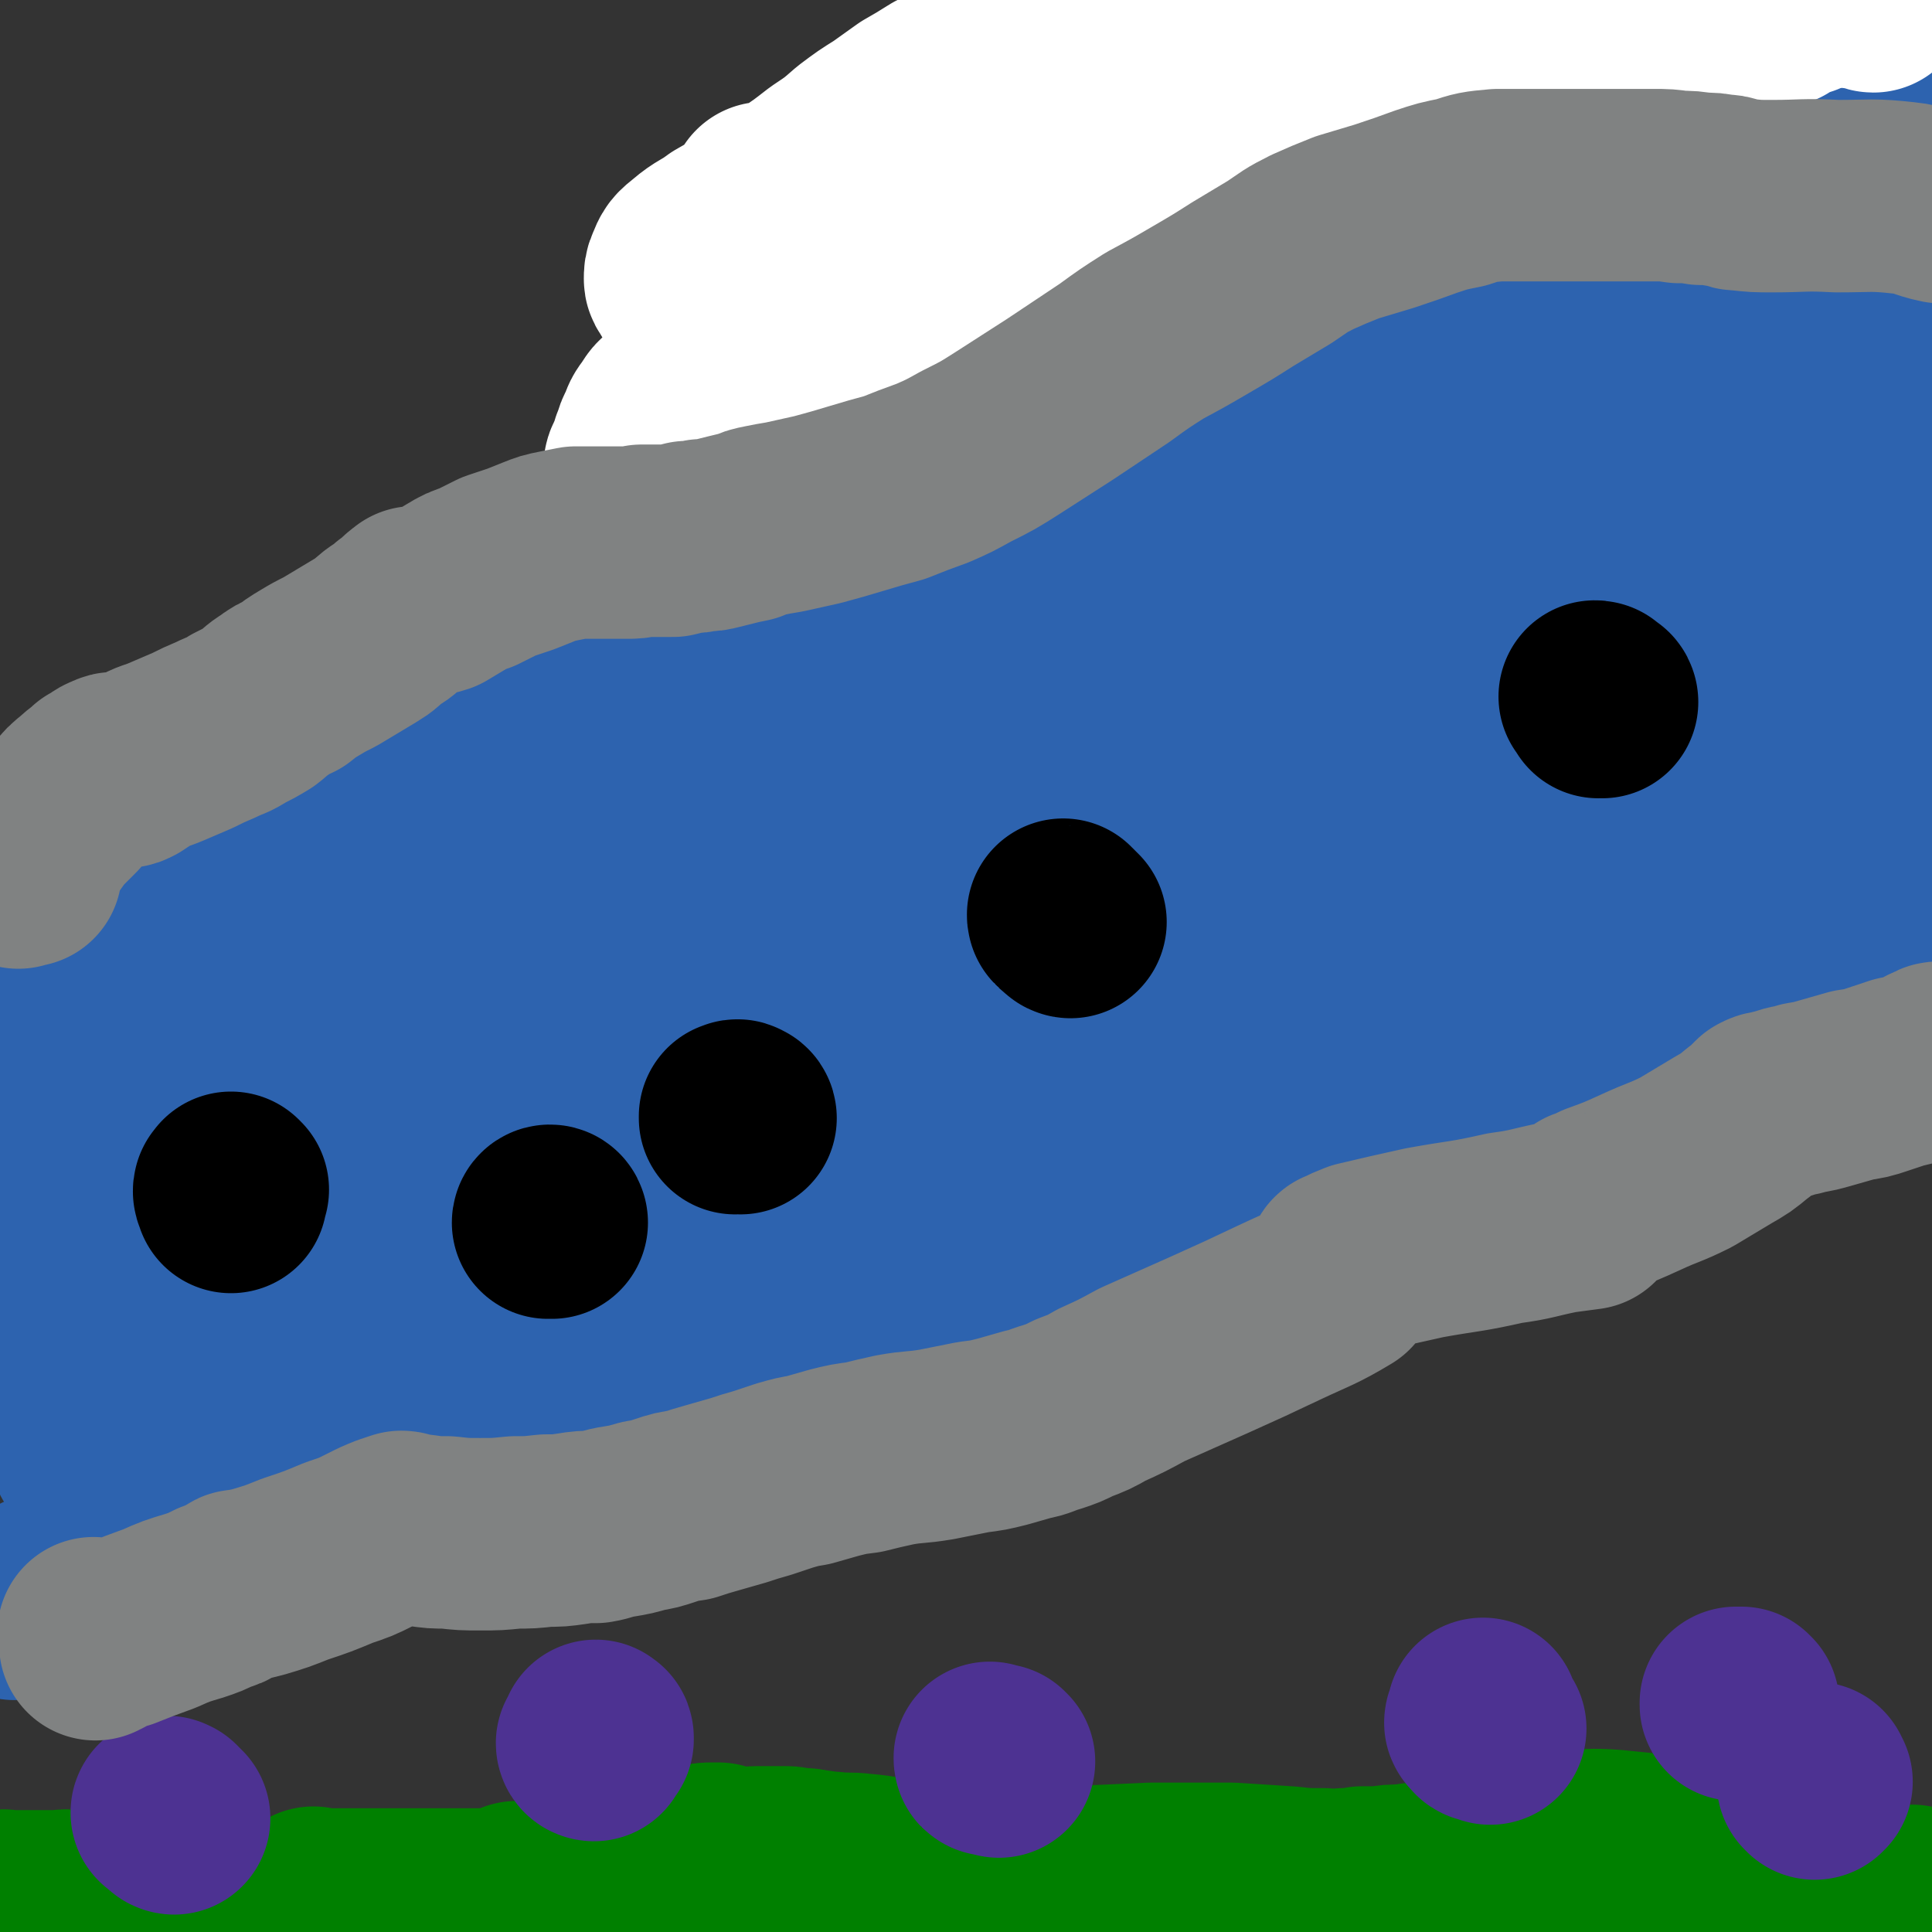 <svg viewBox='0 0 1054 1054' version='1.1' xmlns='http://www.w3.org/2000/svg' xmlns:xlink='http://www.w3.org/1999/xlink'><rect x="0" y="0" width="1054" height="1054" fill="#333333" stroke="none"/><g fill='none' stroke='#2D63AF' stroke-width='105' stroke-linecap='round' stroke-linejoin='round'><path d='M644,307c0,-1 -1,-1 -1,-1 -1,-1 -1,-1 -1,-1 -1,-1 0,-1 -1,-1 -1,-1 -1,-1 -3,-1 -2,-1 -2,-1 -4,-2 -2,0 -2,0 -4,1 -1,0 -1,0 -3,0 -1,0 -1,0 -3,0 -2,0 -2,-1 -5,0 -4,0 -4,0 -7,1 -5,1 -5,1 -9,2 -5,1 -5,1 -10,2 -4,2 -4,1 -9,3 -5,1 -4,2 -9,4 -5,1 -5,1 -10,3 -5,1 -5,2 -9,3 -5,2 -5,2 -11,4 -5,2 -5,2 -10,3 -6,2 -6,2 -12,4 -7,2 -7,2 -14,4 -7,3 -7,3 -14,5 -8,2 -8,2 -15,5 -8,3 -8,3 -15,7 -8,3 -8,3 -15,7 -7,3 -7,3 -15,7 -7,3 -7,3 -14,7 -7,4 -6,4 -13,8 -6,4 -6,4 -12,8 -6,4 -6,4 -12,9 -5,3 -5,4 -10,8 -5,4 -5,4 -10,8 -6,4 -6,4 -11,8 -5,4 -5,3 -10,8 -6,5 -5,5 -11,10 -5,5 -6,5 -11,11 -6,5 -6,5 -12,11 -6,5 -6,5 -11,10 -6,5 -6,5 -12,11 -6,5 -6,5 -12,10 -5,6 -5,6 -10,11 -6,6 -6,6 -11,11 -5,5 -5,5 -9,11 -4,4 -3,4 -6,9 -1,4 -1,5 -2,9 -2,4 -2,4 -3,8 -1,4 0,4 -1,8 -1,4 -1,4 -1,7 -1,4 -1,4 -1,7 -1,4 -1,4 -1,7 -1,4 -1,4 -2,7 0,4 0,4 -1,7 0,4 0,4 -1,7 -1,4 -1,4 -1,7 -1,4 0,4 -1,8 0,4 0,4 0,8 0,4 0,4 0,8 0,4 0,4 0,8 1,5 1,5 2,9 0,3 0,3 1,7 1,2 1,2 2,4 1,3 1,3 2,5 1,2 1,2 2,4 2,2 1,2 3,3 1,2 1,2 2,4 1,2 1,2 3,3 1,2 2,2 3,4 2,2 2,2 4,4 3,2 2,2 5,4 3,3 3,3 6,5 3,2 3,2 6,4 2,1 2,1 5,2 3,2 3,2 6,3 3,1 3,1 6,1 2,0 2,0 5,0 2,-1 2,-1 4,-1 1,-1 1,-1 3,-1 2,0 2,0 3,-1 2,0 2,-1 4,-1 2,-1 2,-1 4,-1 3,-1 3,-1 5,-1 2,-1 2,-1 5,-2 2,0 2,0 5,0 3,0 3,-1 6,-1 3,0 3,0 6,0 2,-1 2,-1 5,-2 3,0 3,0 6,-1 3,0 3,-1 5,-1 3,0 3,0 5,0 2,0 2,-1 3,-1 2,0 2,0 4,0 1,0 1,0 2,-1 1,0 1,0 1,0 1,0 1,0 1,0 1,0 1,0 2,0 0,0 0,0 0,0 0,-1 0,-1 1,-2 1,0 1,0 2,-1 1,0 1,0 2,-1 2,-1 2,0 4,-1 2,-1 1,-2 4,-3 2,0 2,0 4,-1 3,-1 3,-1 5,-2 3,-1 3,-1 6,-2 3,-1 3,-1 6,-2 3,0 3,0 6,-1 3,0 3,0 6,-1 2,-1 2,-1 5,-1 3,-1 3,-1 6,-1 3,-1 3,-1 6,-1 3,-1 3,-1 6,-2 3,0 3,0 7,-1 3,0 3,0 7,-1 3,-1 3,-1 7,-2 4,0 4,0 8,-1 4,-1 4,-1 9,-2 4,-1 4,-2 8,-3 3,0 4,0 7,0 4,-1 4,-1 9,-3 4,0 4,-1 8,-1 3,-1 3,-1 7,-2 4,-1 4,-1 9,-2 4,-1 4,-1 9,-3 3,-1 3,-1 7,-2 3,-1 3,-1 6,-2 3,-1 3,-1 6,-2 3,-1 3,-1 6,-1 2,-1 2,-1 5,-2 2,0 2,0 4,-1 3,0 3,-1 5,-1 3,-1 3,-1 6,-1 3,-1 3,-1 5,-1 3,-1 3,-1 6,-2 3,0 3,0 6,-1 2,0 2,0 5,0 3,0 3,0 6,0 3,0 3,0 6,0 3,0 3,0 6,0 3,0 3,0 6,0 2,0 2,0 5,0 3,0 3,0 6,0 4,0 4,0 7,0 4,0 4,-1 7,-1 4,-1 4,-1 8,-1 4,-1 4,-1 8,-1 4,0 4,-1 7,-1 4,0 4,0 7,0 3,0 3,0 6,0 3,0 3,0 6,0 2,0 2,0 5,0 1,1 1,1 3,1 1,0 1,1 3,1 1,0 1,0 2,0 1,0 1,0 1,0 1,0 1,0 1,0 0,1 0,1 0,1 '/><path d='M604,317c0,0 -1,-1 -1,-1 0,0 0,1 -1,2 0,0 0,0 -1,1 -1,1 -2,0 -3,1 -2,1 -2,1 -4,2 -1,1 -1,1 -3,1 -2,1 -2,1 -4,2 -2,1 -2,0 -5,2 -3,2 -3,2 -6,4 -5,3 -5,3 -9,7 -5,4 -5,4 -10,7 -9,7 -9,6 -18,12 -11,8 -11,7 -21,15 -11,7 -10,8 -21,15 -9,7 -9,7 -19,13 -8,7 -9,6 -17,13 -8,6 -8,6 -16,13 -8,6 -9,6 -17,13 -7,6 -7,6 -14,13 -7,6 -8,6 -15,12 -7,6 -7,6 -13,12 -6,5 -6,4 -11,9 -5,5 -4,6 -9,11 -5,6 -5,5 -10,11 -5,5 -6,5 -11,10 -5,5 -5,5 -10,10 -5,6 -5,6 -10,11 -4,5 -4,5 -9,10 -4,5 -4,5 -8,11 -4,5 -4,5 -8,10 -3,6 -3,6 -6,11 -3,6 -3,6 -6,11 -3,5 -3,5 -5,10 -3,6 -3,6 -6,12 -3,6 -3,5 -6,11 -2,6 -2,6 -4,12 -2,5 -2,5 -3,11 -1,5 -1,5 -2,11 0,4 -1,4 -1,9 0,4 0,4 0,8 0,3 0,3 1,6 0,2 0,2 1,3 1,1 1,2 1,2 1,1 1,0 2,0 2,0 2,0 3,0 2,-1 2,-1 4,-1 3,-1 3,0 6,-1 4,-1 4,-1 8,-2 5,-2 5,-2 9,-3 6,-2 6,-2 11,-4 6,-2 6,-3 12,-5 7,-2 7,-2 15,-5 8,-2 8,-2 17,-4 8,-3 8,-3 17,-5 8,-3 8,-3 16,-6 19,-7 19,-7 38,-14 12,-5 12,-5 24,-10 14,-6 14,-6 27,-11 11,-5 11,-5 23,-10 11,-4 11,-4 22,-9 9,-4 9,-4 19,-8 8,-4 8,-4 17,-7 7,-3 7,-4 15,-6 8,-3 8,-3 15,-6 7,-1 7,-1 13,-2 7,-1 7,-1 13,-1 6,-1 6,-2 13,-3 6,0 6,0 12,0 7,-1 7,-1 13,-2 6,0 6,-1 12,-1 5,-1 5,-1 11,-2 5,-1 5,-1 11,-2 4,-1 4,-2 8,-3 3,0 3,0 6,-1 2,-1 2,-1 4,-2 1,0 2,-1 2,-1 0,0 -1,0 -2,0 -1,0 -1,0 -2,0 -2,0 -2,0 -3,-1 -3,0 -3,0 -5,-1 -4,-1 -4,-1 -8,-4 -9,-4 -9,-5 -18,-10 -12,-7 -12,-7 -23,-15 -11,-7 -11,-7 -21,-15 -8,-5 -8,-5 -15,-11 -5,-4 -5,-4 -10,-7 -4,-4 -5,-4 -9,-7 -4,-4 -4,-4 -9,-7 -4,-4 -4,-3 -9,-7 -4,-4 -4,-4 -9,-8 -5,-4 -5,-4 -10,-8 -7,-4 -7,-4 -14,-8 -7,-4 -7,-5 -14,-8 -7,-3 -7,-3 -15,-4 -6,-2 -6,-2 -13,-2 -5,0 -6,-1 -10,1 -5,2 -6,3 -10,8 -6,8 -5,8 -10,17 -9,17 -9,18 -17,35 -9,18 -9,18 -18,37 -9,16 -9,16 -18,32 -8,14 -8,14 -17,27 -5,8 -5,8 -10,16 -5,6 -5,6 -10,11 -2,3 -2,3 -5,5 -1,1 -2,1 -2,1 0,0 1,0 2,-1 0,0 0,0 1,-1 0,-1 0,-1 1,-2 1,-1 1,-1 2,-2 3,-2 3,-2 6,-4 6,-4 6,-3 12,-7 16,-10 15,-10 31,-21 22,-14 22,-14 44,-29 18,-13 18,-13 37,-26 12,-10 13,-10 25,-21 5,-5 5,-5 10,-11 3,-2 3,-2 5,-5 1,-3 1,-3 2,-5 1,-2 2,-2 3,-4 1,-2 1,-2 2,-4 1,-2 1,-2 2,-5 2,-2 2,-2 3,-4 5,-6 5,-6 10,-10 15,-12 14,-13 30,-23 29,-18 29,-18 59,-35 17,-10 18,-9 35,-19 4,-3 5,-3 8,-6 1,0 0,0 -1,0 -3,0 -3,0 -5,2 -3,1 -3,1 -6,4 -2,2 -2,2 -4,5 -2,3 -2,3 -3,6 -1,4 -1,4 -1,7 0,9 1,9 0,17 0,15 1,15 -2,29 -3,20 -4,20 -10,40 -5,15 -5,15 -11,29 -3,6 -3,6 -6,11 -2,4 -3,4 -5,7 -1,3 -1,3 -2,7 0,3 0,3 -1,6 0,5 0,5 -1,9 -1,5 -1,5 -1,10 -1,6 -1,6 -1,11 -1,4 0,4 0,8 0,4 0,4 0,7 0,1 -1,1 0,2 0,1 0,1 1,2 0,0 0,0 1,0 1,-1 0,-1 1,-2 1,0 1,0 1,-1 1,0 1,0 1,-1 2,-1 2,-1 3,-2 1,-2 1,-2 2,-3 2,-2 2,-2 4,-4 7,-6 7,-6 14,-12 12,-10 11,-10 24,-20 11,-8 11,-8 23,-17 6,-4 7,-4 13,-9 2,-1 2,-1 4,-3 1,-1 1,-1 1,-3 0,-1 0,-1 0,-1 0,-2 -1,-2 0,-4 1,-5 1,-5 3,-11 1,-6 2,-6 3,-13 1,-5 1,-5 2,-11 0,-3 1,-3 0,-7 0,-1 0,-2 -1,-3 -1,0 -1,0 -2,1 -2,1 -1,1 -3,2 -1,1 -1,1 -2,2 -2,2 -2,2 -4,3 -1,0 -1,0 -3,0 -6,0 -6,0 -11,0 -5,0 -5,0 -10,1 '/><path d='M624,312c0,0 0,-1 -1,-1 0,-1 0,0 -1,0 0,-1 -1,-1 0,-2 0,0 0,0 0,-1 1,0 1,0 1,-1 1,-1 1,0 2,-1 0,-1 0,-2 1,-3 1,-1 1,-1 2,-2 5,-3 6,-2 11,-5 6,-3 6,-3 12,-6 8,-5 8,-5 16,-9 8,-4 8,-4 16,-8 7,-4 7,-5 14,-9 6,-4 6,-4 12,-8 5,-4 5,-4 9,-8 4,-4 3,-4 6,-8 3,-3 3,-3 5,-6 3,-3 3,-3 5,-5 4,-2 4,-2 7,-4 5,-2 5,-2 11,-5 6,-3 6,-3 12,-5 6,-3 6,-3 12,-5 5,-3 5,-3 10,-5 4,-2 4,-2 7,-3 3,-1 3,-2 6,-2 1,-1 1,0 3,0 2,0 2,0 4,0 3,0 3,0 6,0 4,0 4,0 8,0 4,-1 4,-1 7,-1 3,-1 3,-1 5,-2 4,0 4,0 7,-1 4,0 4,0 9,-1 5,-1 4,-1 9,-2 5,-1 5,-1 11,-2 6,-2 6,-1 13,-3 5,-1 5,-1 10,-2 4,-1 4,-1 8,-2 3,-1 3,-2 6,-3 3,-1 3,-1 6,-1 4,-2 4,-2 7,-2 5,-1 5,-1 9,-2 4,-1 4,-1 8,-1 4,-2 4,-2 8,-3 5,-1 5,-1 9,-2 5,-2 5,-2 10,-3 6,-1 6,-1 13,-2 6,-1 6,-1 12,-2 5,-1 5,-1 11,-2 6,-2 6,-2 12,-3 6,-1 6,0 12,-1 '/><path d='M708,646c0,0 -1,0 -1,-1 1,0 1,0 3,0 1,0 1,0 2,0 2,0 2,0 4,0 2,0 2,-1 4,-2 1,0 2,0 3,0 2,0 2,-1 4,-1 6,-1 6,-1 12,-2 9,-3 9,-3 19,-7 11,-4 11,-4 22,-8 11,-5 12,-5 23,-9 12,-5 12,-5 24,-9 12,-5 12,-4 24,-8 10,-4 10,-4 21,-9 7,-3 7,-3 14,-6 5,-2 5,-2 10,-4 4,-1 4,-1 7,-3 4,-1 4,0 7,-1 3,-1 3,-1 6,-2 3,0 3,0 5,-1 3,-1 3,-1 6,-1 4,-1 4,-1 7,-1 4,-1 4,-1 7,-1 4,0 4,0 8,0 4,0 4,-1 8,-1 4,-1 4,0 8,-1 4,0 4,-1 8,-2 4,-1 4,-1 7,-2 5,-1 4,-2 9,-3 3,-1 3,-1 6,-2 3,-1 3,-1 7,-2 4,-2 4,-2 8,-4 2,-1 2,-1 5,-1 '/><path d='M728,602c0,0 -1,-1 -1,-1 0,0 0,1 1,1 1,-1 1,-1 1,-2 4,-2 5,-1 8,-3 15,-8 15,-8 30,-16 23,-12 23,-12 45,-24 23,-13 23,-13 46,-25 16,-9 15,-9 31,-18 13,-7 13,-7 27,-14 10,-6 10,-6 21,-11 10,-4 10,-4 20,-7 7,-2 7,-2 15,-3 4,-1 4,-1 7,-3 4,-1 4,-1 7,-2 3,-1 3,0 7,-1 1,-1 1,-1 3,-1 1,-1 1,-1 1,-1 0,-1 -1,0 -2,0 -1,0 -1,0 -1,0 0,0 0,0 0,0 -1,0 -1,0 -2,0 -2,0 -2,0 -3,0 -2,0 -2,1 -3,1 -6,3 -6,3 -12,5 -23,8 -23,8 -47,16 -35,11 -34,12 -70,22 -39,11 -39,11 -78,20 -27,6 -27,5 -54,9 -19,2 -19,1 -38,3 -2,0 -4,0 -4,0 0,0 2,0 4,0 0,0 0,0 0,0 0,0 0,0 1,0 0,0 0,0 0,0 1,-1 0,-1 2,-2 4,-3 4,-3 9,-6 17,-12 17,-13 34,-25 25,-17 25,-17 50,-34 25,-18 25,-18 50,-35 21,-13 21,-13 43,-25 18,-10 18,-10 38,-19 15,-7 15,-7 30,-13 11,-5 11,-5 22,-9 3,-1 3,0 7,0 1,0 2,-1 2,0 0,0 -1,1 -2,1 -1,1 -1,0 -2,0 -1,0 -1,0 -2,0 -1,0 -1,0 -2,0 -2,1 -2,1 -4,2 -4,1 -4,1 -8,2 -13,3 -13,3 -25,7 -32,9 -32,9 -64,18 -40,11 -40,10 -79,22 -33,11 -33,12 -66,23 -21,7 -21,7 -42,13 -12,3 -12,3 -24,4 -7,2 -7,1 -14,2 -5,0 -5,0 -9,0 -4,0 -4,1 -7,0 -2,0 -3,-1 -4,-3 -1,-4 -1,-4 -1,-8 1,-8 1,-9 5,-16 7,-15 7,-15 16,-28 13,-19 13,-19 28,-37 18,-20 18,-20 38,-39 18,-16 18,-17 38,-31 16,-11 17,-10 35,-19 19,-9 19,-9 39,-16 15,-5 16,-4 31,-7 11,-2 11,-2 21,-3 9,0 9,1 18,2 10,2 10,2 20,4 7,1 8,1 15,3 6,2 6,2 12,5 4,1 4,1 7,3 2,1 2,2 4,4 2,1 2,1 4,3 2,2 2,2 4,3 2,2 2,2 3,3 0,0 -1,0 -1,1 -1,0 -1,1 -1,1 -2,1 -2,1 -4,3 -7,5 -6,5 -14,10 -19,12 -18,13 -38,24 -33,17 -34,16 -68,32 -37,17 -38,16 -75,34 -44,21 -44,21 -88,42 -1,1 -3,3 -2,3 2,1 4,0 7,0 2,-1 2,-1 4,-2 3,-1 2,-1 5,-2 7,-2 7,-2 14,-4 21,-6 21,-6 42,-12 24,-7 25,-6 48,-15 20,-7 20,-7 39,-16 13,-6 12,-7 25,-13 11,-5 11,-5 21,-10 15,-6 16,-5 31,-11 14,-6 14,-6 28,-12 4,-2 4,-2 7,-6 2,-1 0,-2 2,-4 3,-6 4,-6 8,-11 5,-5 7,-5 10,-10 0,-1 -1,-1 -3,-2 -1,-1 -1,-1 -2,-1 0,0 0,-1 0,-1 0,0 0,0 0,0 0,1 0,1 0,2 0,0 0,0 0,1 0,1 0,1 0,2 0,1 0,1 1,2 0,2 0,2 1,3 1,1 1,1 2,2 2,1 1,2 2,3 3,3 3,3 5,6 3,4 2,4 6,7 4,4 4,4 9,7 6,4 6,4 13,7 6,4 6,4 13,6 7,3 7,3 14,5 6,1 6,2 12,3 3,1 3,1 7,1 2,0 2,0 4,-1 1,0 0,0 1,-1 0,0 1,0 1,-1 0,0 0,-1 0,-1 -1,-1 -1,-1 -1,-1 -1,-1 -2,0 -3,-1 -1,0 0,0 -1,-1 -1,-1 -1,0 -2,-1 -1,-1 -1,-1 -1,-1 -1,-1 -1,-1 -1,-1 -1,-1 -1,-1 -2,-2 0,0 0,-1 0,-2 0,-3 -1,-3 -1,-6 -1,-4 0,-4 0,-9 -1,-5 -1,-5 -1,-11 0,-6 0,-6 0,-12 0,-6 0,-6 0,-13 0,-6 -1,-6 -1,-12 0,-6 0,-6 0,-12 0,-7 0,-7 0,-15 0,-9 0,-9 -1,-17 0,-9 0,-9 0,-17 0,-5 0,-5 -1,-11 -1,-3 -1,-3 -1,-7 -1,-1 0,-2 0,-3 -1,-1 -1,-1 -1,0 -1,0 0,1 0,1 0,2 -1,2 -1,3 0,1 0,1 0,2 0,2 0,2 0,3 0,2 0,2 0,4 0,1 0,1 0,3 0,2 0,2 1,5 1,5 1,5 2,10 3,10 3,10 5,20 3,11 3,11 6,23 3,14 3,14 5,29 2,18 3,18 4,37 0,18 -1,19 -1,37 0,14 0,14 1,29 1,11 2,11 2,23 1,10 1,10 1,20 -1,7 -1,7 -1,14 0,7 0,7 0,13 0,6 1,6 1,13 -1,5 -1,5 -2,10 0,4 0,4 0,8 0,3 0,3 0,5 0,1 0,1 0,2 0,1 0,1 0,1 0,1 0,1 0,1 0,1 0,1 0,1 0,1 0,1 0,2 0,0 0,1 0,0 0,0 0,0 0,-1 0,-1 0,-1 0,-1 0,0 0,0 0,-1 0,0 0,0 0,-1 0,0 0,0 0,-1 0,-1 0,-1 0,-1 0,-1 0,-1 1,-2 0,-1 1,-1 1,-2 0,-1 -1,-1 0,-3 0,-1 0,-1 1,-2 0,-1 -1,-1 -1,-2 0,-2 0,-2 0,-4 0,-3 0,-3 0,-6 0,-5 0,-5 0,-11 0,-6 0,-6 -1,-12 0,-7 0,-7 -1,-15 0,-8 -1,-8 -2,-15 -1,-8 -1,-8 -2,-16 -1,-7 -1,-7 -2,-15 -2,-9 -3,-9 -4,-18 -2,-11 -1,-11 -3,-23 -1,-10 -1,-10 -2,-21 -1,-8 -1,-8 -2,-15 -1,-5 0,-5 -1,-10 0,-4 -1,-4 -1,-8 -1,-6 0,-7 0,-13 -1,-13 -1,-13 -3,-25 -1,-15 -1,-15 -3,-29 -1,-7 -1,-7 -3,-15 -1,-4 -1,-3 -2,-7 -1,0 -1,0 -1,-1 0,-1 0,-1 0,-1 0,-1 0,-1 0,-1 0,-1 0,-1 -1,0 0,0 0,0 0,0 -1,0 -1,1 -1,1 -1,1 -1,1 -2,1 -1,1 -1,0 -2,1 -1,0 -1,0 -2,0 -1,0 -1,0 -3,0 -1,0 -1,0 -3,0 -2,0 -2,0 -4,0 -1,0 -1,0 -3,0 -2,1 -2,1 -3,1 -2,1 -1,1 -3,1 -1,1 -1,1 -2,2 -2,0 -2,0 -4,1 -5,1 -5,1 -9,2 -7,2 -7,2 -13,4 -8,2 -8,2 -16,5 -8,2 -8,2 -16,4 -6,2 -6,2 -12,4 -3,2 -3,2 -6,4 -2,1 -2,1 -3,3 -1,1 -1,1 0,2 0,0 1,0 1,1 0,0 0,1 0,1 0,0 1,0 2,0 0,-1 0,-1 1,-1 '/><path d='M422,377c0,0 -1,-1 -1,-1 -1,0 -1,0 -1,0 -1,-1 -1,-1 -2,-1 -1,0 -1,0 -2,1 -1,0 -1,0 -2,1 -1,1 -1,1 -2,1 -1,1 -1,1 -2,1 0,1 0,1 -1,2 -2,0 -2,0 -4,1 -2,0 -2,1 -3,2 -3,1 -3,1 -6,2 -4,2 -4,2 -7,4 -4,2 -4,2 -8,5 -4,2 -4,2 -8,4 -4,3 -4,3 -8,6 -4,2 -4,3 -8,5 -4,2 -4,2 -8,5 -4,2 -4,2 -7,5 -4,3 -4,3 -8,5 -4,3 -4,3 -9,6 -4,4 -4,4 -9,7 -4,4 -4,4 -9,7 -5,4 -5,4 -9,7 -5,3 -5,3 -10,6 -4,3 -4,3 -8,6 -4,3 -4,3 -8,6 -4,3 -4,3 -9,6 -5,3 -4,3 -9,6 -5,4 -5,4 -9,7 -5,4 -5,4 -10,7 -4,4 -4,3 -9,7 -4,3 -4,4 -8,7 -4,3 -4,3 -8,5 -4,3 -4,3 -8,6 -4,3 -4,3 -8,6 -5,3 -4,3 -9,6 -4,3 -5,3 -9,6 -5,3 -5,3 -10,5 -4,3 -4,3 -9,6 -4,3 -4,3 -7,6 -4,2 -4,2 -7,4 -3,2 -3,2 -6,4 -2,1 -2,1 -4,3 -1,1 -1,0 -2,1 -1,1 -1,1 -2,2 -1,0 -1,-1 -2,-1 -1,-1 -1,-1 -2,-2 -3,0 -3,1 -6,1 -3,0 -3,0 -6,0 -2,0 -2,0 -4,0 -2,0 -2,0 -5,1 -2,1 -2,1 -5,2 -3,1 -3,1 -6,2 -4,2 -4,1 -7,3 -4,1 -4,1 -8,3 -4,1 -4,1 -7,2 -3,1 -3,0 -6,1 -3,0 -3,0 -5,1 -2,1 -2,1 -5,2 -2,1 -2,1 -4,2 -3,1 -3,1 -5,3 -2,1 -2,1 -5,3 -2,2 -2,2 -5,4 -2,1 -2,1 -5,2 -2,2 -2,2 -4,3 -2,1 -2,1 -4,2 -2,1 -2,1 -4,3 0,0 0,0 -1,0 -1,1 -1,1 -1,2 -1,0 0,0 -1,1 -1,1 -1,1 -2,2 -3,4 -3,4 -6,8 -3,6 -3,6 -5,12 -2,6 -2,7 -4,14 '/><path d='M753,683c-1,0 -1,-1 -1,-1 -1,0 -1,0 -1,0 -2,0 -2,0 -4,0 -3,0 -3,0 -7,1 -4,1 -4,1 -8,3 -4,1 -4,1 -9,2 -9,1 -9,1 -19,1 -16,1 -16,1 -31,1 -20,0 -20,0 -40,0 -13,0 -13,0 -25,-1 -5,0 -5,0 -10,-1 -3,0 -3,-1 -6,-1 -1,-1 -1,-1 -3,-1 -1,0 -1,1 -2,1 -3,1 -3,1 -7,1 -7,2 -7,2 -13,4 -13,3 -14,2 -26,5 -16,4 -16,5 -32,9 -17,4 -17,3 -34,7 -16,3 -16,3 -32,7 -28,7 -28,7 -56,14 -15,3 -16,3 -31,7 -15,3 -15,3 -29,8 -11,4 -11,5 -22,10 -7,3 -7,3 -15,6 -6,2 -6,1 -13,2 -5,1 -5,2 -11,2 -5,1 -5,1 -11,2 -6,1 -6,1 -12,2 -6,2 -6,2 -13,3 -6,2 -6,2 -12,3 -7,1 -7,1 -13,2 -7,0 -7,0 -14,1 -6,0 -6,0 -12,1 -5,0 -5,0 -10,1 -2,0 -2,0 -4,1 -2,0 -2,-1 -4,0 -3,0 -3,0 -7,0 -3,1 -3,0 -6,1 -4,0 -4,0 -8,0 -6,0 -6,1 -12,1 -6,0 -6,0 -11,0 -6,0 -6,0 -12,1 -5,0 -5,0 -10,0 -5,0 -5,0 -10,0 -4,0 -4,-1 -8,0 -4,0 -4,0 -7,0 -3,0 -3,0 -6,0 -1,0 -1,0 -2,0 0,0 0,0 0,0 -1,0 -1,0 -1,0 -1,1 -1,1 -2,2 -2,0 -2,0 -4,1 -1,0 -1,0 -2,1 -2,0 -2,0 -3,0 -1,0 -1,0 -1,0 -1,0 -1,0 -2,0 0,0 1,0 1,-1 0,0 0,0 0,0 0,-1 0,-1 0,-2 0,0 0,0 0,0 0,0 0,0 0,-1 0,0 0,0 0,-1 0,-1 0,-1 0,-1 0,-1 0,-1 0,-1 0,-1 0,-1 1,-2 1,-1 1,-1 2,-2 4,-7 4,-6 9,-13 8,-14 8,-14 16,-28 10,-17 10,-16 20,-33 7,-11 7,-12 13,-23 3,-5 3,-6 7,-11 0,-1 1,0 2,1 1,0 1,0 2,0 1,1 1,1 3,2 1,0 1,0 2,1 1,1 1,1 2,2 1,1 1,1 3,2 0,0 0,0 1,1 1,0 1,0 1,1 1,1 1,0 1,1 1,1 0,1 0,2 0,1 0,1 -1,2 0,1 0,1 -1,2 -1,2 -1,2 -2,3 -1,1 -1,1 -3,2 -2,1 -2,1 -3,2 -4,3 -5,2 -9,5 -6,4 -6,4 -13,9 -7,5 -7,5 -14,11 -6,5 -6,5 -12,10 -5,4 -5,5 -10,9 -3,4 -3,4 -7,7 -3,2 -3,2 -6,3 -1,1 -1,1 -2,1 -2,-1 -2,-1 -3,-1 -1,-1 -1,-1 -1,-2 -1,0 -1,0 -2,-1 0,0 0,0 0,-1 0,0 0,0 0,-1 0,0 0,0 0,-1 0,0 0,0 0,-1 1,-1 1,-1 2,-2 1,-2 1,-2 2,-5 1,-4 1,-5 2,-9 1,-6 1,-6 1,-12 1,-6 1,-6 1,-12 1,-5 1,-5 2,-10 0,-4 0,-5 1,-9 1,-3 1,-3 2,-7 2,-4 1,-4 3,-8 1,-5 2,-5 3,-10 2,-5 2,-5 4,-10 1,-5 1,-5 3,-9 3,-5 3,-5 6,-9 3,-5 3,-5 7,-9 3,-4 3,-4 7,-7 3,-2 3,-3 7,-5 2,-1 2,-1 5,-2 3,0 3,-1 6,-1 3,0 3,0 6,1 4,1 4,0 7,2 4,2 4,2 8,4 4,3 4,3 7,6 4,4 4,4 7,9 2,4 3,4 4,8 2,4 2,4 2,8 0,4 0,4 0,8 0,4 0,4 -1,7 -1,3 -1,3 -2,6 -2,2 -2,2 -3,4 -4,4 -4,4 -9,8 -7,7 -7,7 -14,13 -9,6 -9,6 -17,13 -8,5 -8,6 -16,11 -4,4 -4,4 -9,7 -4,2 -4,2 -9,3 -1,1 -1,0 -2,-1 -2,-1 -2,-1 -3,-2 0,-1 0,-1 -1,-2 0,0 1,0 1,-1 0,0 0,0 1,-1 1,0 1,0 1,0 1,-1 2,-1 2,-1 5,-5 5,-6 9,-11 7,-7 7,-7 13,-14 '/><path d='M149,723c0,0 -1,-1 -1,-1 -1,0 -1,0 -1,0 -1,0 -1,-1 -2,-1 -1,-1 -1,-1 -2,-1 -1,-1 -1,0 -2,0 -1,0 -1,0 -1,0 0,0 0,0 0,0 9,0 9,0 18,0 19,0 19,1 37,0 17,-1 17,-1 34,-3 13,-1 13,0 25,-2 8,-1 8,-2 16,-4 12,-2 12,-2 23,-5 11,-4 11,-4 22,-9 14,-7 14,-7 28,-14 21,-9 22,-8 42,-18 13,-7 13,-8 25,-17 2,-2 1,-2 2,-5 '/><path d='M1026,579c-1,0 -1,-1 -1,-1 -1,0 0,0 0,0 0,1 -1,1 -1,1 -2,1 -2,0 -4,1 -3,2 -3,2 -6,3 -3,2 -3,2 -6,3 -2,1 -2,0 -4,1 -1,1 -1,1 -2,1 0,1 -1,1 -1,1 -1,0 -1,0 -1,0 -1,0 -1,0 -2,0 -1,0 -1,0 -2,0 -2,0 -2,0 -4,0 -2,0 -2,0 -3,0 -2,0 -2,-1 -4,0 -2,0 -2,1 -3,1 -2,1 -2,1 -4,1 -4,2 -4,2 -7,3 -7,3 -7,3 -14,6 -9,3 -9,3 -17,7 -9,4 -9,4 -18,8 -7,4 -7,4 -13,8 -5,3 -5,3 -10,6 -4,2 -3,3 -7,5 -2,1 -2,0 -4,1 -1,1 -1,1 -2,1 -1,1 -1,1 -3,1 -4,1 -4,1 -8,2 -9,2 -9,1 -18,4 -11,3 -11,3 -22,7 -11,3 -11,3 -22,7 -9,3 -9,3 -18,7 -8,2 -8,2 -16,5 -7,2 -7,3 -14,6 -8,3 -8,3 -17,6 -15,6 -15,7 -30,12 -19,6 -19,6 -38,11 -16,3 -17,2 -33,6 -9,2 -9,2 -19,5 -6,1 -6,1 -11,3 -6,1 -6,2 -12,3 -5,2 -5,2 -11,3 -5,1 -5,1 -9,2 -4,1 -4,1 -8,2 -3,2 -3,2 -7,3 -4,1 -4,1 -8,2 -5,1 -5,1 -9,2 -4,2 -4,1 -9,3 -6,2 -6,2 -11,4 -7,2 -7,2 -13,5 -8,2 -8,2 -15,5 -11,4 -11,4 -23,8 -12,4 -12,4 -25,7 -10,4 -10,4 -20,7 -9,3 -9,3 -18,5 -7,2 -7,1 -14,3 -6,1 -6,1 -12,2 -7,1 -7,1 -13,2 -7,2 -7,2 -13,3 -7,1 -7,1 -13,2 -7,1 -7,2 -14,3 -8,2 -8,2 -16,3 -8,2 -8,1 -16,3 -8,3 -8,3 -17,5 -8,3 -8,3 -17,6 -8,3 -8,3 -16,6 -8,3 -9,3 -17,6 -7,3 -7,3 -15,6 -7,3 -7,2 -15,5 -7,3 -7,3 -14,6 -5,2 -5,2 -10,4 -4,1 -4,1 -8,2 -4,2 -4,2 -9,3 -5,1 -5,1 -11,2 -6,1 -6,1 -13,2 -7,1 -7,2 -14,2 -7,1 -7,1 -13,2 -6,0 -6,0 -11,1 -4,0 -4,0 -8,1 -3,0 -3,0 -5,1 -1,0 -1,0 -3,0 0,-1 1,-1 0,-1 -1,-1 -1,0 -3,0 -3,0 -3,0 -7,0 -4,0 -4,0 -8,0 -5,0 -5,0 -9,0 -4,1 -4,1 -9,2 -3,0 -2,0 -5,1 -2,0 -2,0 -3,1 -1,0 -1,-1 -2,0 -2,0 -2,0 -4,1 -5,1 -5,0 -9,1 -7,1 -7,1 -13,4 -6,2 -6,3 -12,6 '/><path d='M698,175c0,-1 -1,-1 -1,-1 -1,-1 -1,0 -1,0 0,0 0,0 -1,1 -2,0 -2,0 -3,1 -2,0 -2,0 -5,1 -3,0 -3,0 -7,1 -3,1 -3,1 -7,3 -3,1 -3,1 -7,2 -4,2 -4,3 -8,5 -4,1 -4,1 -7,3 -4,2 -4,3 -7,5 -4,2 -4,2 -7,5 -3,2 -3,2 -7,4 -4,3 -4,2 -8,5 -4,2 -4,3 -9,5 -5,3 -5,3 -11,6 -5,3 -5,3 -11,6 -7,3 -7,3 -14,6 -9,4 -9,3 -18,7 -14,7 -14,7 -28,14 -16,8 -15,9 -31,18 -12,6 -12,6 -24,12 -10,5 -10,6 -19,10 -8,5 -8,4 -17,8 -8,4 -8,4 -15,8 -8,5 -8,4 -16,9 -7,4 -6,4 -13,8 -7,4 -7,4 -14,7 -7,3 -7,3 -15,6 -7,3 -7,3 -14,5 -8,3 -8,3 -16,6 -7,3 -7,3 -15,6 -7,3 -7,3 -15,6 -7,3 -7,3 -14,6 -6,2 -6,2 -12,6 -5,3 -5,3 -10,6 -5,4 -5,4 -10,7 -5,4 -5,4 -10,7 -5,4 -5,4 -11,7 -5,4 -5,4 -10,7 -5,4 -5,4 -11,7 -5,4 -5,4 -10,7 -6,4 -6,3 -11,7 -3,2 -3,2 -5,4 0,0 0,0 0,0 -8,4 -8,4 -16,9 -5,4 -5,4 -10,7 -6,4 -6,4 -11,7 -5,3 -5,3 -10,6 -4,3 -5,2 -9,5 -3,1 -2,2 -4,4 0,0 0,0 0,0 -1,1 -1,0 -2,1 0,1 0,1 0,1 -2,1 -2,1 -3,2 -3,2 -3,2 -5,3 -3,2 -3,2 -7,4 -3,1 -4,1 -7,3 -4,2 -4,2 -8,4 -3,1 -3,1 -6,2 -2,1 -2,1 -4,2 -3,2 -3,2 -6,4 -4,3 -4,3 -7,5 -5,4 -4,4 -9,7 -7,6 -7,6 -14,12 -11,9 -11,9 -22,18 -10,10 -11,9 -21,20 -6,7 -6,8 -10,17 -3,6 -2,6 -3,12 0,4 0,4 -1,7 0,2 0,2 0,4 -1,0 -1,0 0,1 0,1 0,1 0,1 '/><path d='M708,142c-1,-1 -2,-1 -1,-1 0,-1 0,-1 1,-2 1,-1 1,-1 2,-2 5,-3 5,-3 9,-5 10,-3 10,-3 21,-4 9,-2 9,-1 18,-2 6,-1 6,-1 13,-2 3,0 3,0 6,-1 3,0 3,0 6,0 4,0 4,-1 8,-1 4,0 4,0 9,0 4,0 4,0 7,0 3,0 3,0 6,0 2,0 2,0 4,0 2,0 2,0 3,0 7,-1 7,-1 13,-2 8,-1 8,-1 15,-2 6,-1 6,-1 11,-2 6,0 6,-1 12,-1 6,0 6,0 13,0 7,0 7,0 14,0 6,0 6,0 13,0 6,0 6,0 11,0 6,0 6,0 11,0 4,0 4,0 9,0 4,0 4,-1 8,-1 4,-1 4,-1 8,-1 4,-1 4,-1 8,-2 4,0 4,-1 9,-2 5,-1 5,-1 10,-2 5,-1 5,-1 10,-1 5,-1 5,-1 10,-1 4,-1 4,-1 9,-2 4,0 4,0 9,-1 4,0 4,0 8,0 3,0 3,-1 7,-1 3,-1 3,-1 7,-2 3,0 3,0 7,-1 1,0 1,0 2,0 '/><path d='M654,99c-1,0 -1,-1 -1,-1 -1,0 -1,1 -2,2 0,1 0,1 -1,1 0,0 0,-1 -1,-1 -1,-1 -1,-1 -1,-1 -1,0 -1,0 -1,0 -1,0 -1,0 -1,0 0,0 -1,0 -1,1 -1,4 0,5 -2,8 -2,5 -2,5 -6,10 -4,5 -4,6 -8,11 -6,6 -6,6 -13,11 -5,6 -5,6 -11,11 -6,5 -6,5 -12,10 -6,6 -6,6 -12,11 -5,5 -5,5 -11,10 -5,5 -5,5 -11,10 -6,5 -6,5 -12,11 -6,5 -6,5 -13,10 -7,6 -7,6 -15,11 -8,5 -7,5 -16,10 -7,5 -8,4 -16,9 -8,5 -8,5 -15,9 -9,5 -9,5 -17,10 -8,4 -8,4 -16,9 -8,4 -8,5 -16,9 -8,4 -8,4 -16,8 -9,5 -9,5 -17,9 -9,5 -9,5 -17,9 -10,5 -10,5 -19,10 -11,5 -11,4 -22,9 -11,6 -11,6 -22,11 -13,6 -13,6 -25,12 -15,7 -15,6 -30,14 -14,8 -14,8 -26,17 -10,7 -9,8 -18,15 -9,5 -9,5 -18,10 -7,3 -7,3 -15,6 -7,2 -7,2 -14,5 -9,3 -9,4 -18,7 -10,3 -10,2 -19,5 -11,4 -11,3 -22,8 -11,4 -11,4 -21,9 -7,4 -7,4 -13,9 -5,3 -5,3 -10,6 -4,2 -4,2 -7,5 -3,2 -3,2 -6,4 -3,3 -3,3 -5,5 -4,3 -4,2 -7,5 -4,3 -4,3 -7,6 -4,3 -4,3 -8,7 -5,5 -5,5 -9,10 -4,6 -4,7 -7,14 -3,8 -3,8 -4,16 -2,8 -1,8 -2,16 0,5 0,5 0,10 0,1 0,1 0,2 '/><path d='M651,82c-1,-1 -2,-1 -1,-1 0,-1 1,-1 1,-1 1,-1 1,-2 2,-3 0,-1 0,-1 1,-3 0,-1 0,-1 0,-2 0,0 0,-1 0,-1 0,0 0,0 0,0 5,1 5,1 9,1 21,2 21,2 41,3 20,2 20,1 40,3 24,2 26,2 49,5 1,0 -1,0 -2,1 -1,0 -1,1 -2,1 -1,1 -1,0 -2,1 -1,1 -1,1 -1,1 0,1 1,1 1,1 4,0 4,0 7,0 5,-1 5,0 9,-1 6,-2 6,-2 12,-4 6,-3 6,-3 12,-6 9,-3 9,-3 19,-6 10,-4 10,-4 21,-7 10,-3 11,-3 21,-7 9,-3 9,-4 18,-7 9,-3 9,-3 17,-6 9,-3 9,-3 18,-6 8,-3 8,-3 16,-6 7,-2 7,-3 15,-6 5,-2 5,-2 11,-4 3,-2 3,-2 6,-2 3,0 3,1 6,1 8,1 8,1 17,1 4,1 4,1 9,1 '/><path d='M837,13c-1,0 -1,0 -1,-1 -1,0 0,0 0,-1 0,0 -1,0 -1,-1 0,-1 0,-1 0,-2 0,-2 0,-2 0,-3 0,0 0,0 0,-1 0,0 0,0 -1,1 0,0 0,-1 0,0 -1,0 -1,0 -1,1 -1,0 -1,0 -2,1 0,1 0,0 -1,1 -2,1 -2,1 -4,2 -3,2 -3,1 -6,2 -3,2 -3,2 -6,3 -2,1 -2,1 -5,2 -3,1 -3,1 -6,2 -3,2 -3,2 -6,3 -5,2 -5,2 -10,4 -6,2 -6,2 -11,3 -7,3 -7,3 -14,5 -6,2 -6,2 -13,4 -5,1 -5,1 -10,3 -4,2 -4,2 -7,4 -2,1 -2,1 -4,3 -1,1 -1,1 -3,2 -1,1 0,1 -1,2 -1,0 -1,0 -2,1 0,0 0,0 -1,0 0,0 0,0 -1,0 -1,0 -1,0 -3,0 -4,0 -4,0 -7,0 -5,0 -5,0 -10,0 -6,0 -6,0 -12,0 -5,0 -5,0 -9,0 -3,-1 -3,-1 -6,-1 -3,0 -3,0 -5,0 -3,0 -3,0 -5,-1 -3,0 -3,0 -6,-1 -3,-1 -3,-1 -6,-1 -3,-1 -3,-1 -6,-1 -3,-1 -3,-1 -5,-1 -3,-1 -3,-1 -6,-2 -3,0 -3,-1 -5,-1 -3,0 -3,0 -6,0 -4,0 -4,0 -7,0 -5,1 -5,1 -10,1 -4,1 -4,1 -9,3 -4,1 -4,0 -8,2 -4,1 -4,1 -8,3 -4,2 -4,2 -8,4 -4,1 -4,1 -8,3 -4,2 -4,2 -8,4 -4,1 -4,1 -8,3 -4,1 -4,1 -8,3 -2,1 -2,1 -5,2 -1,1 -1,1 -2,2 0,0 1,0 1,1 0,0 0,1 0,1 0,0 1,0 1,0 0,0 0,0 0,0 -2,0 -2,0 -3,1 -3,0 -3,-1 -6,0 -4,1 -4,1 -8,2 -4,1 -4,1 -9,2 -4,0 -4,0 -9,1 -4,0 -4,0 -8,1 -4,1 -4,1 -7,1 -2,1 -2,1 -4,1 -1,1 -2,1 -2,2 0,0 1,0 1,-1 1,0 1,0 1,0 0,-1 0,0 1,0 0,0 0,0 0,0 0,-1 0,-1 0,-1 0,-1 0,-1 1,-1 0,0 0,0 0,0 0,0 0,0 0,-1 '/><path d='M533,103c0,0 -1,0 -1,-1 0,0 0,0 0,0 0,-1 0,-1 -1,-2 -1,-1 -1,-1 -1,-2 -1,-2 -1,-2 -1,-3 -1,-1 -1,-1 -2,-2 0,0 0,0 -1,0 0,0 0,0 0,1 0,0 0,0 0,1 0,1 0,1 -1,2 0,1 1,1 0,2 -1,2 -1,1 -2,3 -1,1 -1,1 -2,3 -2,2 -2,2 -4,4 -2,2 -2,2 -4,4 -2,2 -2,2 -4,4 -3,3 -3,3 -6,5 -3,2 -3,2 -6,5 -3,2 -4,2 -7,4 -3,2 -2,3 -5,5 -2,2 -2,2 -5,4 -2,1 -2,1 -4,3 -2,1 -2,1 -3,3 -2,1 -1,1 -3,2 -1,1 -1,1 -2,1 -1,1 -1,1 -2,2 -2,1 -2,1 -5,3 -4,2 -4,2 -8,4 -4,2 -3,2 -7,4 -5,3 -5,3 -10,5 -5,2 -5,2 -9,5 -4,2 -4,2 -8,4 -4,3 -4,3 -7,5 -4,2 -4,2 -7,5 -3,1 -3,1 -6,3 -3,2 -3,1 -6,4 -1,1 -1,1 -3,3 -1,2 -1,2 -2,3 '/></g>
<g fill='none' stroke='#FFFFFF' stroke-width='105' stroke-linecap='round' stroke-linejoin='round'><path d='M350,257c0,0 -1,-1 -1,-1 0,0 0,0 0,0 0,-1 0,-1 0,-1 0,-2 1,-2 1,-3 2,-4 2,-4 3,-8 2,-4 1,-5 4,-9 1,-4 1,-4 4,-8 2,-3 2,-4 6,-6 10,-5 11,-4 23,-7 11,-2 11,-2 23,-3 10,-1 10,0 20,1 6,0 6,0 13,0 3,0 3,0 7,0 1,0 1,0 3,0 1,-1 1,-1 2,-1 2,-1 2,-1 4,-2 4,-1 4,-1 7,-2 5,-2 5,-2 9,-4 5,-2 5,-2 10,-3 5,-2 5,-2 10,-4 5,-2 5,-1 10,-3 4,-2 4,-2 8,-5 4,-2 4,-2 7,-4 4,-3 4,-3 7,-5 4,-2 4,-2 7,-5 4,-2 4,-2 7,-4 4,-3 4,-3 7,-5 3,-3 3,-3 6,-5 4,-4 4,-3 8,-7 4,-3 4,-3 8,-6 3,-2 3,-2 7,-4 2,-2 2,-2 4,-5 2,-1 1,-2 3,-4 1,-1 1,-1 2,-2 3,-2 3,-2 7,-3 5,-2 6,-2 11,-4 7,-3 7,-4 13,-7 5,-2 5,-3 10,-5 3,-2 4,-1 7,-3 2,-1 1,-1 2,-2 1,-1 1,-1 1,-1 1,0 0,0 0,0 4,0 4,0 8,-1 5,-1 5,-2 10,-3 4,-2 4,-2 9,-5 4,-1 4,-1 7,-3 4,-2 3,-3 7,-4 5,-3 5,-3 10,-5 5,-2 5,-2 9,-5 4,-2 4,-2 8,-4 4,-2 3,-3 7,-5 3,-2 3,-2 7,-5 3,-2 3,-2 7,-4 3,-2 3,-2 6,-5 3,-2 3,-2 6,-4 4,-3 4,-3 8,-5 4,-2 4,-2 8,-5 3,-1 3,-2 5,-3 3,-2 3,-2 5,-3 1,-1 1,-1 3,-1 3,-1 3,0 6,-1 4,0 4,0 8,-1 3,0 3,0 7,-1 4,-1 4,0 8,-1 4,-1 4,-1 8,-2 4,-1 4,-1 7,-1 3,-1 3,-1 6,-1 2,-1 2,-1 4,-2 3,-1 3,-1 7,-2 5,-2 5,-1 10,-3 7,-1 7,-1 13,-2 5,-1 5,-1 10,-2 3,-1 3,-1 7,-2 3,-1 3,-1 5,-3 1,0 0,-1 1,-1 2,-1 2,-1 4,-1 9,-1 9,0 17,0 16,-1 16,-1 31,-2 11,0 11,0 22,-1 6,0 6,-1 11,-1 4,-1 5,0 8,-1 2,-1 2,-2 4,-3 2,-1 2,-1 4,-2 3,-1 3,-1 5,-1 '/><path d='M420,111c0,0 0,-1 -1,-1 0,0 0,0 0,-1 -1,0 -2,-1 -2,-1 0,0 1,0 2,0 1,0 1,0 2,0 7,-1 7,-1 15,-1 14,-1 14,0 28,-2 15,-1 15,-2 30,-6 12,-2 12,-2 23,-5 8,-3 8,-3 17,-6 7,-3 7,-4 14,-7 6,-3 6,-3 12,-5 7,-3 7,-3 14,-5 7,-3 7,-3 14,-6 6,-2 6,-2 12,-4 4,-2 4,-2 9,-5 3,-2 3,-2 7,-4 6,-2 6,-2 12,-4 13,-4 13,-3 25,-8 12,-4 12,-3 24,-8 9,-5 9,-5 19,-10 7,-4 7,-4 15,-8 5,-2 5,-2 10,-4 2,-2 2,-2 5,-4 1,-1 1,-1 1,-2 1,-1 0,-1 0,-1 0,-1 0,-1 0,-1 0,0 0,0 0,0 0,0 0,0 0,0 0,0 0,0 -1,0 -1,0 -1,0 -1,0 -2,0 -2,0 -3,0 -2,0 -2,0 -4,0 -2,0 -2,0 -4,0 -7,0 -7,0 -13,1 -14,1 -14,0 -28,2 -24,2 -24,2 -47,5 -23,4 -23,3 -45,9 -15,4 -15,6 -30,11 -11,4 -11,4 -21,9 -9,3 -9,4 -17,8 -8,5 -8,5 -15,9 -7,5 -7,5 -14,10 -8,5 -8,5 -16,11 -8,7 -8,7 -17,13 -9,7 -9,7 -18,13 -10,7 -10,7 -21,13 -9,6 -8,6 -17,11 -8,6 -9,5 -16,11 -5,4 -5,4 -7,9 -1,2 -1,3 -1,5 0,2 1,1 2,2 0,1 0,2 0,2 0,-1 0,-2 0,-3 0,0 0,0 0,0 0,-1 0,-1 0,-1 1,0 2,0 3,0 2,0 2,0 4,0 4,-1 4,-1 8,-3 6,-2 6,-2 11,-4 5,-3 5,-3 10,-6 4,-2 4,-2 8,-4 2,-2 2,-2 5,-3 2,-1 2,-1 4,-1 3,0 3,0 6,0 9,-1 9,-1 17,-3 12,-3 12,-2 23,-6 13,-5 13,-5 25,-11 2,-1 1,-2 4,-4 4,-3 4,-2 9,-5 8,-4 9,-3 17,-8 11,-5 11,-5 21,-11 9,-5 9,-6 18,-12 5,-3 5,-3 11,-7 3,-2 3,-3 7,-5 3,-1 3,-1 7,-1 10,-2 10,-2 20,-4 15,-3 15,-2 31,-6 13,-4 13,-4 26,-9 11,-3 11,-3 21,-8 9,-4 9,-3 18,-8 7,-4 7,-4 15,-8 4,-2 4,-3 8,-5 5,-2 5,-2 10,-3 17,-4 18,-3 35,-6 16,-2 16,-3 32,-4 6,-1 7,-1 13,-1 3,0 3,0 6,0 0,0 -1,0 -1,0 4,0 5,0 9,0 11,0 11,0 23,-1 10,-1 10,0 21,-1 5,-1 5,-1 11,-1 2,-1 2,0 5,0 1,-1 1,0 1,0 1,0 1,0 2,0 6,0 6,0 12,0 8,0 8,0 15,0 7,0 7,0 14,0 6,0 6,0 12,0 4,-1 4,-1 9,-1 3,0 3,0 6,0 1,0 1,0 2,0 5,0 5,1 10,1 8,1 8,1 16,2 7,0 7,-1 13,0 4,0 4,1 7,1 3,0 3,0 5,0 1,0 1,0 2,1 1,0 1,1 2,1 '/></g>
<g fill='none' stroke='#2D63AF' stroke-width='105' stroke-linecap='round' stroke-linejoin='round'><path d='M336,319c-1,0 -1,0 -1,-1 -1,0 -1,0 -1,0 0,-1 0,-1 -1,-1 -1,-1 -1,-1 -1,-2 -1,-1 -1,-1 -1,-3 -1,0 0,0 0,-1 -1,0 0,0 0,-1 '/><path d='M360,302c-1,0 -1,-1 -1,-1 -1,0 0,0 0,0 -1,-1 -1,-1 -2,-1 0,-1 -1,-1 -1,-1 0,0 1,0 1,0 0,0 0,0 0,0 '/></g>
<g fill='none' stroke='#008000' stroke-width='105' stroke-linecap='round' stroke-linejoin='round'><path d='M1,1042c0,0 0,0 -1,-1 -1,0 -1,0 -1,0 0,-1 1,0 2,-1 0,0 0,0 1,0 0,-1 0,0 1,0 0,0 0,0 0,0 0,0 0,0 1,0 2,0 2,0 4,0 4,0 4,0 8,0 6,0 6,0 13,0 6,0 6,-1 13,0 8,0 8,0 15,0 7,1 7,0 14,1 7,1 7,2 13,3 7,1 7,1 13,2 5,1 5,1 11,3 5,1 5,1 10,2 6,1 6,1 11,1 5,1 5,0 10,0 5,-1 5,-1 9,-2 5,-1 5,-1 10,-3 4,-1 4,-1 8,-2 2,-1 2,-1 4,-2 1,-1 1,-1 1,-3 0,0 0,0 0,0 0,-1 0,-1 0,-2 0,0 0,1 0,1 2,0 2,0 4,0 6,0 6,0 12,0 7,0 7,0 14,0 7,0 7,0 15,0 7,0 7,0 14,0 8,0 8,0 15,0 7,0 7,0 14,0 6,0 6,0 11,0 5,0 5,0 10,0 2,0 2,-1 4,-2 1,0 1,0 2,-1 0,0 -1,0 -1,0 -1,-1 -1,-1 -2,-1 -1,0 -1,0 -1,0 0,0 1,0 2,0 2,0 2,0 5,0 7,-1 7,-2 15,-3 8,-2 8,-2 17,-4 8,-1 8,-2 15,-3 7,-2 7,-2 14,-3 6,-2 6,-1 12,-3 5,-1 5,-2 10,-3 5,-1 5,-1 10,-1 3,-1 3,-1 7,-1 2,0 2,0 3,0 0,0 0,0 -1,0 0,0 0,0 0,0 2,1 2,1 4,1 3,1 4,1 8,2 5,0 5,-1 10,-1 4,0 4,0 9,0 3,0 3,0 7,0 3,0 3,1 7,1 4,0 4,0 7,1 6,0 6,1 11,1 8,1 8,0 16,1 12,1 12,2 23,3 10,1 10,0 21,1 7,0 7,0 15,1 5,1 5,1 10,1 3,1 3,1 6,1 1,1 1,0 3,1 1,0 1,0 2,0 1,0 1,0 1,0 1,0 1,0 2,0 3,0 3,0 7,0 12,-1 12,-1 24,-1 22,-1 22,-1 44,-2 22,0 22,0 44,0 15,1 15,1 31,2 9,1 9,1 19,1 5,1 5,1 11,0 5,0 5,0 10,-1 5,0 5,0 10,0 6,-1 6,-1 12,-1 7,-1 7,-1 14,-2 9,-1 9,-1 17,-3 10,-1 10,-1 20,-3 8,-1 8,-1 16,-3 5,-2 5,-2 10,-4 2,0 2,0 4,-1 1,-1 1,-1 1,-1 1,-1 1,-1 2,-2 0,0 0,-1 1,-1 0,0 0,0 1,1 2,0 2,-1 3,0 13,0 13,-1 26,0 20,2 20,2 40,4 17,2 17,2 33,5 8,1 8,2 16,4 5,2 5,3 10,5 4,2 4,2 7,3 3,2 3,2 7,3 4,1 4,1 8,2 4,1 4,2 9,3 5,0 5,0 11,0 7,1 7,0 13,1 4,0 4,0 9,0 '/></g>
<g fill='none' stroke='#4D3292' stroke-width='105' stroke-linecap='round' stroke-linejoin='round'><path d='M813,943c-1,-1 -1,-1 -1,-1 -1,-1 -1,0 -1,0 -1,0 -1,0 -1,0 -1,0 -1,-1 -1,-1 -1,-1 -2,-1 -1,-2 0,-1 0,-1 1,-2 0,-1 0,-1 0,-2 '/><path d='M951,930c-1,0 -1,-1 -1,-1 -1,0 -1,0 -2,0 0,1 -1,1 -1,1 0,0 0,-1 0,-1 '/><path d='M990,973c0,-1 -1,-1 -1,-1 0,-1 1,-1 1,-1 0,0 0,-1 0,-1 0,0 0,1 1,2 0,0 0,0 0,0 '/><path d='M545,961c0,0 -1,0 -1,-1 -1,0 -1,0 -1,0 -1,0 -1,0 -1,0 -1,0 -1,0 -1,0 -1,0 -1,0 -1,-1 '/><path d='M324,952c0,0 -1,0 -1,-1 1,-1 2,-1 3,-2 0,0 0,0 0,-1 0,-1 -1,0 -1,-1 '/><path d='M95,992c0,0 -1,0 -1,-1 -1,0 -1,0 -1,-1 -1,-1 -1,-1 -1,-1 -1,0 -1,-1 -1,0 0,0 1,0 1,0 '/></g>
<g fill='none' stroke='#808282' stroke-width='105' stroke-linecap='round' stroke-linejoin='round'><path d='M14,475c0,0 -1,0 -1,-1 -1,0 -1,-1 -1,-1 -1,0 -1,0 -2,0 0,0 0,1 -1,1 0,1 0,1 1,1 0,1 0,1 0,1 0,0 -1,-1 0,-1 0,-1 0,-1 1,-2 3,-6 3,-7 7,-12 5,-6 5,-6 9,-12 5,-5 5,-5 10,-10 4,-5 4,-5 9,-9 3,-3 4,-3 7,-6 4,-2 4,-3 7,-4 2,-1 2,-1 4,-1 1,0 1,1 2,1 1,1 1,1 2,1 1,0 1,0 3,-1 3,-2 3,-2 6,-4 7,-4 7,-3 14,-6 7,-3 7,-3 14,-6 6,-3 6,-3 13,-6 6,-3 6,-2 12,-6 6,-3 6,-3 11,-6 4,-3 4,-4 9,-7 4,-3 4,-3 9,-5 5,-4 5,-4 10,-7 5,-3 5,-3 11,-6 5,-3 5,-3 10,-6 5,-3 5,-3 10,-6 5,-3 4,-3 9,-7 4,-3 4,-2 8,-6 3,-2 3,-2 5,-4 2,-2 2,-2 4,-3 0,-1 0,0 1,0 1,-1 1,0 1,0 1,0 1,0 1,0 2,-1 2,-1 3,-1 3,-1 4,-1 7,-2 5,-3 5,-3 10,-6 5,-3 5,-3 11,-5 6,-3 6,-3 12,-6 6,-2 6,-2 12,-4 5,-2 5,-2 10,-4 5,-2 5,-2 10,-3 5,-1 5,-1 10,-2 4,0 4,0 9,0 5,0 5,0 9,0 5,0 5,0 9,0 5,0 5,0 9,-1 4,0 4,0 9,0 4,0 4,0 8,0 4,-1 4,-1 8,-2 4,0 4,0 8,-1 4,0 4,0 8,-1 4,-1 4,-1 8,-2 4,-1 4,-1 9,-2 4,-2 4,-2 9,-3 5,-1 5,-1 11,-2 9,-2 9,-2 18,-4 11,-3 11,-3 21,-6 10,-3 10,-3 21,-6 10,-4 10,-4 21,-8 9,-4 9,-4 18,-9 12,-6 12,-6 23,-13 14,-9 14,-9 28,-18 15,-10 15,-10 30,-20 11,-8 11,-8 22,-15 13,-7 13,-7 25,-14 12,-7 12,-7 23,-14 10,-6 10,-6 20,-12 9,-6 8,-6 18,-11 9,-4 9,-4 19,-8 10,-3 10,-3 20,-6 12,-4 12,-4 23,-8 9,-3 9,-3 19,-5 9,-3 9,-3 20,-4 10,0 10,0 21,0 11,0 11,0 22,0 10,0 10,0 21,0 10,0 10,0 21,0 7,0 7,0 14,1 6,0 6,0 12,1 6,0 6,0 11,1 3,0 3,0 6,1 2,1 2,1 4,1 9,1 9,1 18,1 17,0 17,-1 35,0 19,0 19,-1 37,1 10,1 10,3 20,5 '/><path d='M52,892c0,0 -1,-1 -1,-1 0,0 0,1 1,2 0,0 0,0 0,1 0,1 0,1 0,1 0,1 0,1 0,2 0,0 0,-1 0,-1 1,0 1,0 2,0 1,-1 1,-1 2,-2 5,-2 5,-2 10,-3 10,-4 10,-4 21,-8 9,-4 9,-4 19,-7 6,-2 6,-2 12,-5 4,-1 4,-1 7,-3 2,-1 2,-1 4,-2 1,-1 1,-1 2,-1 1,0 1,0 2,0 4,-1 4,-1 8,-2 10,-3 10,-3 20,-7 12,-4 12,-4 24,-9 9,-3 9,-3 17,-7 6,-3 6,-3 11,-5 3,-1 3,-1 6,-2 2,0 2,1 3,1 4,0 4,1 8,1 7,1 7,1 14,1 9,1 9,1 18,1 9,0 9,0 19,-1 8,0 8,0 17,-1 7,0 7,0 14,-1 6,-1 7,-1 13,-1 6,-1 6,-2 13,-3 6,-1 6,-1 13,-3 6,-1 6,-1 12,-3 6,-2 6,-2 13,-3 6,-2 6,-2 13,-4 7,-2 7,-2 14,-4 6,-2 6,-2 13,-4 6,-2 6,-2 12,-4 7,-2 7,-2 13,-3 7,-2 7,-2 14,-4 8,-2 8,-2 16,-3 8,-2 8,-2 17,-4 11,-2 11,-1 23,-3 10,-2 10,-2 20,-4 8,-1 8,-1 16,-3 7,-2 7,-2 14,-4 6,-1 6,-2 13,-4 6,-2 6,-2 12,-5 8,-3 8,-3 15,-7 11,-5 11,-5 22,-11 18,-8 18,-8 36,-16 20,-9 20,-9 39,-18 17,-8 19,-8 34,-17 1,-1 -2,-1 -2,-2 0,-1 0,-2 1,-3 0,-1 0,-1 1,-2 0,-1 0,-2 1,-2 4,-2 4,-2 9,-4 17,-4 17,-4 35,-8 22,-4 22,-3 44,-8 15,-2 15,-3 30,-6 7,-1 8,-1 15,-2 0,0 0,-1 0,-1 0,-1 -1,-1 -1,-1 0,-1 0,-1 0,-2 0,0 0,0 1,-1 3,-1 3,-1 7,-3 11,-4 11,-4 22,-9 13,-6 13,-5 25,-11 10,-6 10,-6 20,-12 7,-4 7,-4 13,-9 4,-3 4,-3 7,-6 1,-1 1,-1 2,-2 2,-1 2,-1 3,-1 4,-1 4,-1 8,-2 5,-2 5,-1 11,-3 6,-1 6,-1 13,-3 7,-2 7,-2 14,-4 7,-1 7,-1 13,-3 6,-2 6,-2 12,-4 5,-1 5,-1 11,-3 3,-1 3,-1 6,-3 2,0 2,-1 3,-1 1,-1 1,-1 2,-1 0,0 0,0 1,0 '/></g>
<g fill='none' stroke='#000000' stroke-width='105' stroke-linecap='round' stroke-linejoin='round'><path d='M127,649c0,0 -1,-1 -1,-1 0,0 0,0 0,1 -1,0 -1,0 -1,1 0,1 1,1 1,1 0,0 0,1 0,1 0,0 0,0 0,1 '/><path d='M584,503c0,0 -1,0 -1,-1 -1,0 -1,0 -1,-1 0,0 0,0 -1,-1 -1,0 -1,0 -1,-1 '/><path d='M874,383c0,0 0,-1 -1,-1 0,0 0,1 -1,1 0,-1 0,-1 -1,-2 0,-1 0,-1 -1,-1 '/><path d='M301,667c0,0 0,-1 -1,-1 -1,0 -1,1 -1,1 '/><path d='M404,610c0,-1 -1,-1 -1,-1 -1,-1 -1,0 -2,0 0,0 0,1 0,1 '/></g>
</svg>